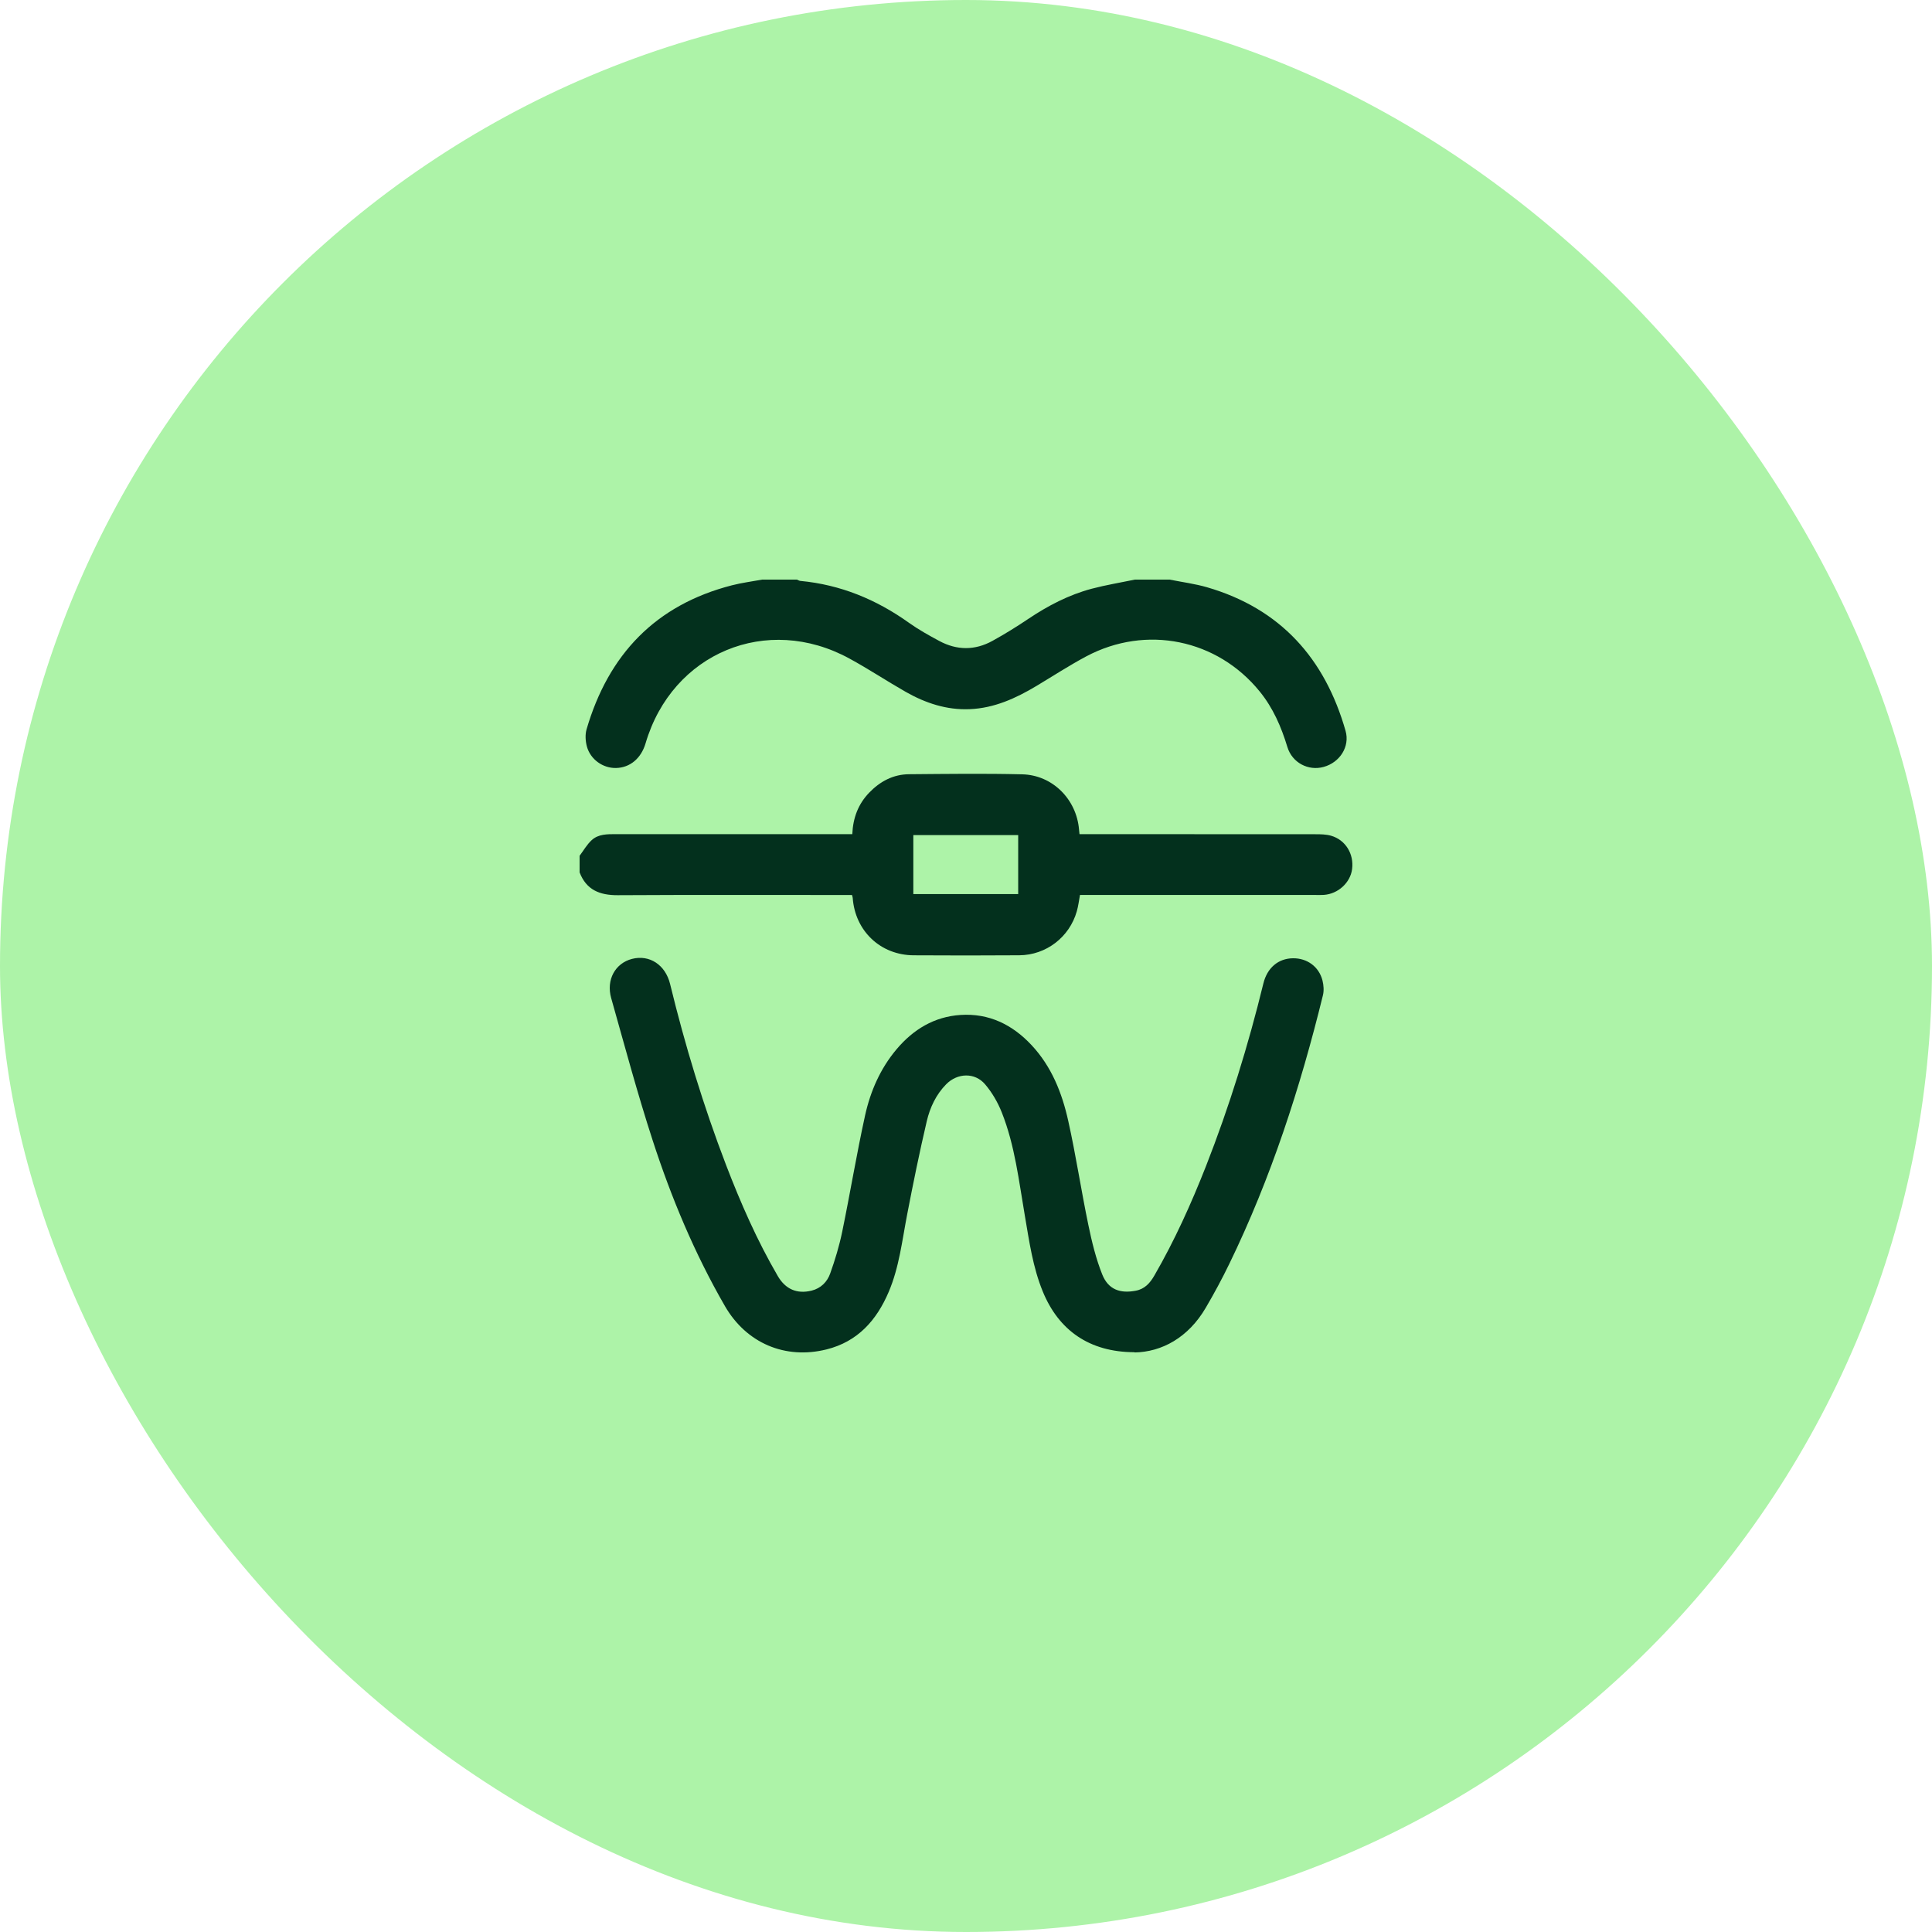 <svg width="80" height="80" viewBox="0 0 80 80" fill="none" xmlns="http://www.w3.org/2000/svg">
<rect width="80" height="80" rx="40" fill="#ADF3A8"/>
<g clip-path="url(#clip0_3880_2785)">
<path d="M24 35.436C24.164 35.218 24.302 34.97 24.5 34.789C24.776 34.534 25.148 34.54 25.505 34.54C28.639 34.54 31.773 34.54 34.907 34.54C35.03 34.54 35.152 34.54 35.292 34.54C35.32 33.864 35.539 33.292 35.99 32.824C36.441 32.356 36.986 32.063 37.644 32.059C39.205 32.046 40.767 32.025 42.329 32.063C43.584 32.094 44.575 33.097 44.68 34.347C44.685 34.398 44.691 34.45 44.7 34.54H45.069C48.203 34.54 51.337 34.54 54.471 34.544C54.687 34.544 54.914 34.547 55.118 34.606C55.715 34.778 56.068 35.359 55.988 35.985C55.916 36.551 55.406 37.017 54.814 37.056C54.701 37.063 54.586 37.059 54.471 37.059C51.347 37.059 48.222 37.059 45.099 37.059C44.975 37.059 44.851 37.059 44.72 37.059C44.676 37.295 44.65 37.519 44.588 37.735C44.285 38.803 43.321 39.547 42.209 39.556C40.752 39.567 39.293 39.565 37.836 39.557C36.461 39.551 35.407 38.551 35.309 37.179C35.307 37.149 35.295 37.12 35.28 37.06H34.916C31.802 37.06 28.689 37.05 25.576 37.068C24.831 37.07 24.279 36.85 24 36.123C24 35.893 24 35.665 24 35.436ZM37.819 37.022H42.161V34.58H37.819V37.022Z" fill="#03301D"/>
<path d="M48.432 24C48.949 24.104 49.477 24.172 49.98 24.317C53.024 25.203 54.863 27.267 55.717 30.264C55.903 30.918 55.478 31.571 54.812 31.756C54.176 31.933 53.505 31.585 53.307 30.93C53.054 30.095 52.714 29.312 52.16 28.631C50.402 26.466 47.458 25.862 44.982 27.178C44.276 27.554 43.605 27.992 42.917 28.404C42.061 28.916 41.169 29.324 40.151 29.365C39.197 29.405 38.324 29.114 37.508 28.651C36.723 28.204 35.967 27.701 35.173 27.269C31.756 25.402 27.835 27.037 26.733 30.775C26.549 31.402 26.09 31.787 25.512 31.801C24.968 31.815 24.445 31.448 24.3 30.904C24.242 30.683 24.225 30.418 24.288 30.201C25.193 27.103 27.143 25.048 30.312 24.235C30.722 24.13 31.144 24.077 31.561 24C32.039 24 32.52 24 32.998 24C33.046 24.018 33.092 24.049 33.139 24.054C34.802 24.21 36.286 24.822 37.64 25.79C38.036 26.072 38.466 26.311 38.894 26.541C39.624 26.934 40.372 26.937 41.096 26.537C41.604 26.256 42.1 25.95 42.581 25.626C43.398 25.078 44.26 24.629 45.209 24.377C45.797 24.222 46.4 24.124 46.995 24C47.473 24 47.954 24 48.432 24Z" fill="#03301D"/>
<path d="M46.971 55.992C45.103 55.988 43.837 55.08 43.181 53.483C42.766 52.474 42.619 51.403 42.437 50.34C42.188 48.898 42.026 47.435 41.482 46.064C41.317 45.647 41.079 45.236 40.789 44.897C40.363 44.398 39.645 44.427 39.181 44.895C38.76 45.322 38.509 45.858 38.376 46.424C38.075 47.707 37.812 48.998 37.563 50.291C37.354 51.371 37.235 52.472 36.799 53.495C36.299 54.669 35.517 55.555 34.222 55.877C32.508 56.302 30.905 55.617 30.018 54.083C28.761 51.906 27.796 49.596 27.023 47.213C26.392 45.271 25.863 43.295 25.308 41.329C25.093 40.568 25.478 39.884 26.17 39.706C26.895 39.519 27.553 39.952 27.747 40.745C28.366 43.289 29.126 45.789 30.063 48.236C30.671 49.819 31.35 51.368 32.205 52.836C32.524 53.385 33.001 53.59 33.604 53.443C33.99 53.348 34.254 53.08 34.377 52.731C34.578 52.169 34.753 51.589 34.874 51.004C35.205 49.398 35.471 47.779 35.823 46.179C36.044 45.181 36.454 44.243 37.126 43.446C37.819 42.624 38.689 42.097 39.773 42.027C40.95 41.95 41.92 42.426 42.714 43.276C43.543 44.162 43.977 45.257 44.233 46.411C44.552 47.839 44.768 49.288 45.066 50.721C45.21 51.417 45.38 52.121 45.644 52.779C45.893 53.396 46.381 53.57 47.028 53.446C47.401 53.376 47.62 53.129 47.798 52.82C48.637 51.369 49.324 49.846 49.937 48.288C50.904 45.822 51.685 43.294 52.314 40.722C52.472 40.074 52.932 39.686 53.54 39.68C54.126 39.674 54.615 40.027 54.761 40.599C54.81 40.794 54.827 41.021 54.779 41.214C53.839 45.044 52.629 48.782 50.901 52.337C50.602 52.954 50.276 53.558 49.929 54.15C49.206 55.388 48.105 55.985 46.974 56.002L46.971 55.992Z" fill="#03301D"/>
</g>
<defs>
<clipPath id="clip0_3880_2785">
<rect width="32" height="32" fill="white" transform="translate(24 24)"/>
</clipPath>
</defs>
</svg>
